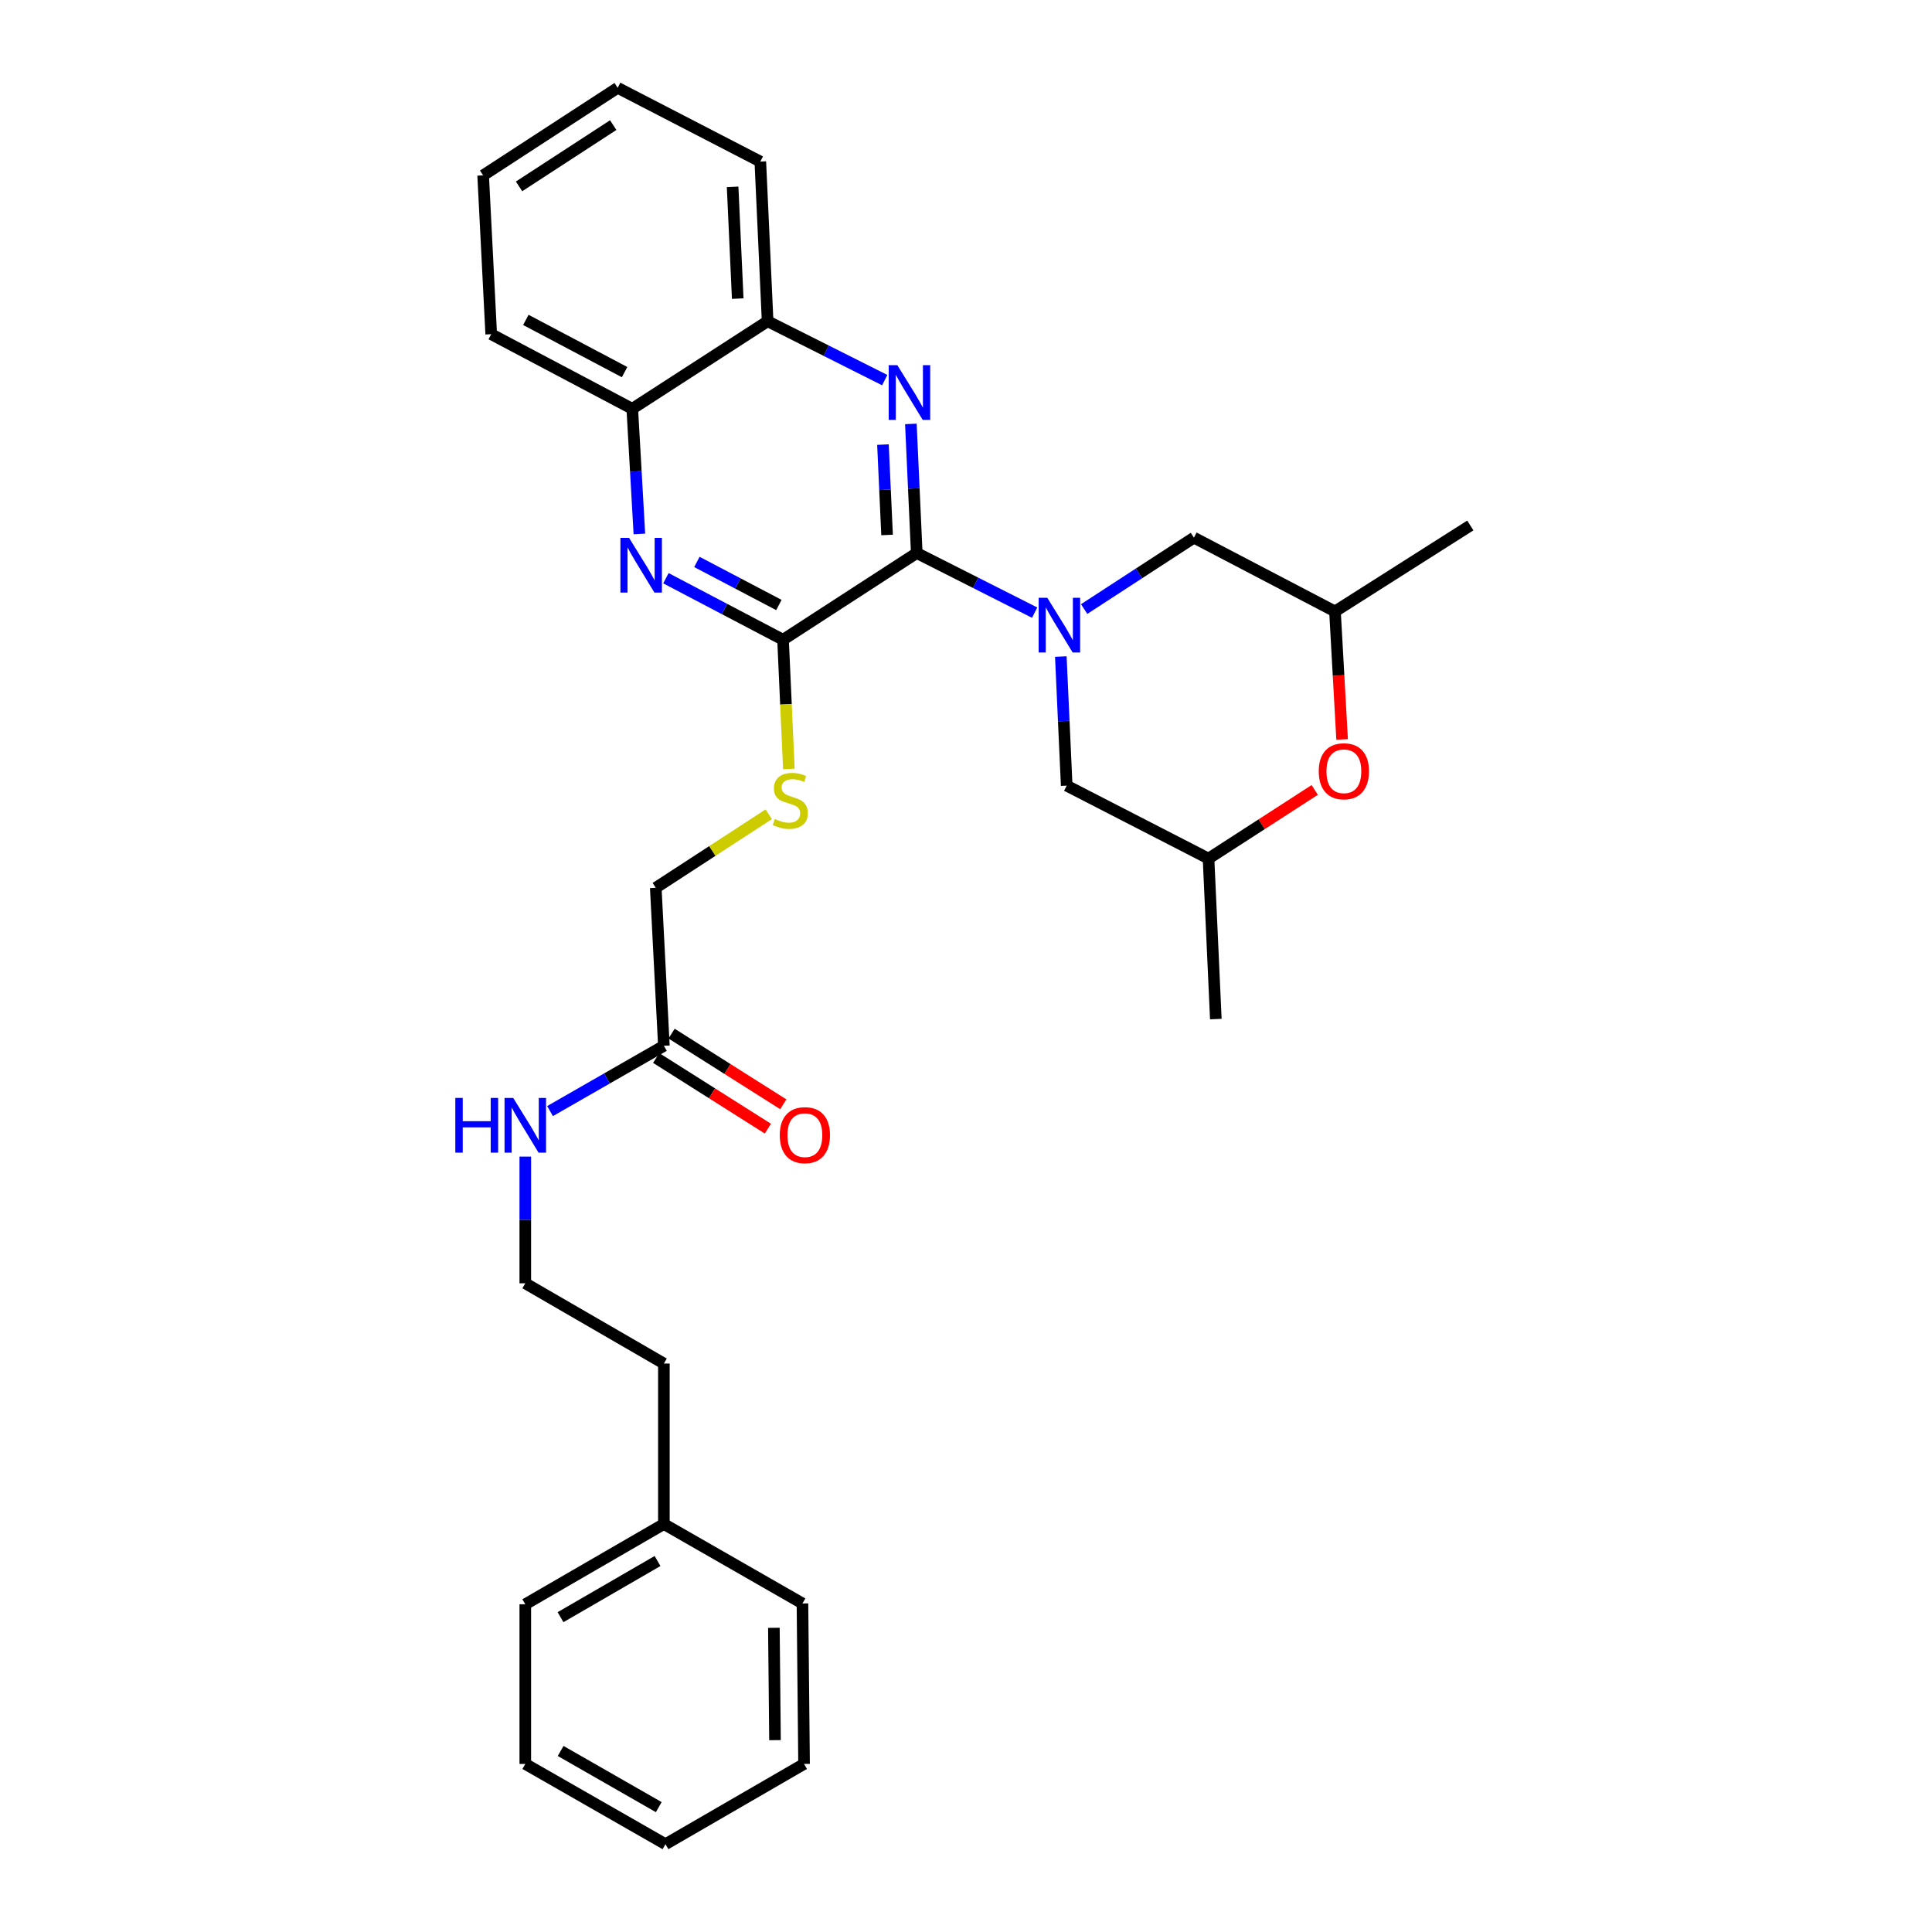 <?xml version='1.0' encoding='iso-8859-1'?>
<svg version='1.1' baseProfile='full'
              xmlns='http://www.w3.org/2000/svg'
                      xmlns:rdkit='http://www.rdkit.org/xml'
                      xmlns:xlink='http://www.w3.org/1999/xlink'
                  xml:space='preserve'
width='1000px' height='1000px' viewBox='0 0 1000 1000'>
<!-- END OF HEADER -->
<rect style='opacity:1.0;fill:#FFFFFF;stroke:none' width='1000' height='1000' x='0' y='0'> </rect>
<path class='bond-0' d='M 474.508,286.25 L 505.02,301.677' style='fill:none;fill-rule:evenodd;stroke:#000000;stroke-width:6px;stroke-linecap:butt;stroke-linejoin:miter;stroke-opacity:1' />
<path class='bond-0' d='M 505.02,301.677 L 535.533,317.105' style='fill:none;fill-rule:evenodd;stroke:#0000FF;stroke-width:6px;stroke-linecap:butt;stroke-linejoin:miter;stroke-opacity:1' />
<path class='bond-1' d='M 474.508,286.25 L 472.987,252.836' style='fill:none;fill-rule:evenodd;stroke:#000000;stroke-width:6px;stroke-linecap:butt;stroke-linejoin:miter;stroke-opacity:1' />
<path class='bond-1' d='M 472.987,252.836 L 471.467,219.422' style='fill:none;fill-rule:evenodd;stroke:#0000FF;stroke-width:6px;stroke-linecap:butt;stroke-linejoin:miter;stroke-opacity:1' />
<path class='bond-1' d='M 459.148,276.904 L 458.084,253.514' style='fill:none;fill-rule:evenodd;stroke:#000000;stroke-width:6px;stroke-linecap:butt;stroke-linejoin:miter;stroke-opacity:1' />
<path class='bond-1' d='M 458.084,253.514 L 457.019,230.124' style='fill:none;fill-rule:evenodd;stroke:#0000FF;stroke-width:6px;stroke-linecap:butt;stroke-linejoin:miter;stroke-opacity:1' />
<path class='bond-2' d='M 474.508,286.25 L 405.299,331.132' style='fill:none;fill-rule:evenodd;stroke:#000000;stroke-width:6px;stroke-linecap:butt;stroke-linejoin:miter;stroke-opacity:1' />
<path class='bond-8' d='M 549.08,339.82 L 550.6,373.234' style='fill:none;fill-rule:evenodd;stroke:#0000FF;stroke-width:6px;stroke-linecap:butt;stroke-linejoin:miter;stroke-opacity:1' />
<path class='bond-8' d='M 550.6,373.234 L 552.12,406.647' style='fill:none;fill-rule:evenodd;stroke:#000000;stroke-width:6px;stroke-linecap:butt;stroke-linejoin:miter;stroke-opacity:1' />
<path class='bond-9' d='M 561.157,315.245 L 589.565,296.769' style='fill:none;fill-rule:evenodd;stroke:#0000FF;stroke-width:6px;stroke-linecap:butt;stroke-linejoin:miter;stroke-opacity:1' />
<path class='bond-9' d='M 589.565,296.769 L 617.972,278.293' style='fill:none;fill-rule:evenodd;stroke:#000000;stroke-width:6px;stroke-linecap:butt;stroke-linejoin:miter;stroke-opacity:1' />
<path class='bond-4' d='M 457.934,196.751 L 427.626,181.513' style='fill:none;fill-rule:evenodd;stroke:#0000FF;stroke-width:6px;stroke-linecap:butt;stroke-linejoin:miter;stroke-opacity:1' />
<path class='bond-4' d='M 427.626,181.513 L 397.318,166.275' style='fill:none;fill-rule:evenodd;stroke:#000000;stroke-width:6px;stroke-linecap:butt;stroke-linejoin:miter;stroke-opacity:1' />
<path class='bond-3' d='M 405.299,331.132 L 374.988,315.21' style='fill:none;fill-rule:evenodd;stroke:#000000;stroke-width:6px;stroke-linecap:butt;stroke-linejoin:miter;stroke-opacity:1' />
<path class='bond-3' d='M 374.988,315.21 L 344.678,299.288' style='fill:none;fill-rule:evenodd;stroke:#0000FF;stroke-width:6px;stroke-linecap:butt;stroke-linejoin:miter;stroke-opacity:1' />
<path class='bond-3' d='M 403.144,313.147 L 381.926,302.002' style='fill:none;fill-rule:evenodd;stroke:#000000;stroke-width:6px;stroke-linecap:butt;stroke-linejoin:miter;stroke-opacity:1' />
<path class='bond-3' d='M 381.926,302.002 L 360.709,290.857' style='fill:none;fill-rule:evenodd;stroke:#0000FF;stroke-width:6px;stroke-linecap:butt;stroke-linejoin:miter;stroke-opacity:1' />
<path class='bond-5' d='M 405.299,331.132 L 406.811,364.57' style='fill:none;fill-rule:evenodd;stroke:#000000;stroke-width:6px;stroke-linecap:butt;stroke-linejoin:miter;stroke-opacity:1' />
<path class='bond-5' d='M 406.811,364.57 L 408.322,398.008' style='fill:none;fill-rule:evenodd;stroke:#CCCC00;stroke-width:6px;stroke-linecap:butt;stroke-linejoin:miter;stroke-opacity:1' />
<path class='bond-6' d='M 330.944,276.37 L 329.104,243.979' style='fill:none;fill-rule:evenodd;stroke:#0000FF;stroke-width:6px;stroke-linecap:butt;stroke-linejoin:miter;stroke-opacity:1' />
<path class='bond-6' d='M 329.104,243.979 L 327.264,211.588' style='fill:none;fill-rule:evenodd;stroke:#000000;stroke-width:6px;stroke-linecap:butt;stroke-linejoin:miter;stroke-opacity:1' />
<path class='bond-18' d='M 397.318,166.275 L 393.538,83.631' style='fill:none;fill-rule:evenodd;stroke:#000000;stroke-width:6px;stroke-linecap:butt;stroke-linejoin:miter;stroke-opacity:1' />
<path class='bond-18' d='M 381.847,154.56 L 379.201,96.709' style='fill:none;fill-rule:evenodd;stroke:#000000;stroke-width:6px;stroke-linecap:butt;stroke-linejoin:miter;stroke-opacity:1' />
<path class='bond-30' d='M 397.318,166.275 L 327.264,211.588' style='fill:none;fill-rule:evenodd;stroke:#000000;stroke-width:6px;stroke-linecap:butt;stroke-linejoin:miter;stroke-opacity:1' />
<path class='bond-14' d='M 397.897,421.467 L 368.66,440.493' style='fill:none;fill-rule:evenodd;stroke:#CCCC00;stroke-width:6px;stroke-linecap:butt;stroke-linejoin:miter;stroke-opacity:1' />
<path class='bond-14' d='M 368.66,440.493 L 339.423,459.519' style='fill:none;fill-rule:evenodd;stroke:#000000;stroke-width:6px;stroke-linecap:butt;stroke-linejoin:miter;stroke-opacity:1' />
<path class='bond-19' d='M 327.264,211.588 L 254.251,172.98' style='fill:none;fill-rule:evenodd;stroke:#000000;stroke-width:6px;stroke-linecap:butt;stroke-linejoin:miter;stroke-opacity:1' />
<path class='bond-19' d='M 323.286,192.608 L 272.177,165.583' style='fill:none;fill-rule:evenodd;stroke:#000000;stroke-width:6px;stroke-linecap:butt;stroke-linejoin:miter;stroke-opacity:1' />
<path class='bond-7' d='M 694.673,382.732 L 692.829,349.605' style='fill:none;fill-rule:evenodd;stroke:#FF0000;stroke-width:6px;stroke-linecap:butt;stroke-linejoin:miter;stroke-opacity:1' />
<path class='bond-7' d='M 692.829,349.605 L 690.985,316.478' style='fill:none;fill-rule:evenodd;stroke:#000000;stroke-width:6px;stroke-linecap:butt;stroke-linejoin:miter;stroke-opacity:1' />
<path class='bond-31' d='M 680.499,408.872 L 653.015,426.637' style='fill:none;fill-rule:evenodd;stroke:#FF0000;stroke-width:6px;stroke-linecap:butt;stroke-linejoin:miter;stroke-opacity:1' />
<path class='bond-31' d='M 653.015,426.637 L 625.531,444.401' style='fill:none;fill-rule:evenodd;stroke:#000000;stroke-width:6px;stroke-linecap:butt;stroke-linejoin:miter;stroke-opacity:1' />
<path class='bond-12' d='M 552.12,406.647 L 625.531,444.401' style='fill:none;fill-rule:evenodd;stroke:#000000;stroke-width:6px;stroke-linecap:butt;stroke-linejoin:miter;stroke-opacity:1' />
<path class='bond-11' d='M 617.972,278.293 L 690.985,316.478' style='fill:none;fill-rule:evenodd;stroke:#000000;stroke-width:6px;stroke-linecap:butt;stroke-linejoin:miter;stroke-opacity:1' />
<path class='bond-10' d='M 343.625,541.31 L 339.423,459.519' style='fill:none;fill-rule:evenodd;stroke:#000000;stroke-width:6px;stroke-linecap:butt;stroke-linejoin:miter;stroke-opacity:1' />
<path class='bond-13' d='M 339.637,547.614 L 368.548,565.902' style='fill:none;fill-rule:evenodd;stroke:#000000;stroke-width:6px;stroke-linecap:butt;stroke-linejoin:miter;stroke-opacity:1' />
<path class='bond-13' d='M 368.548,565.902 L 397.458,584.191' style='fill:none;fill-rule:evenodd;stroke:#FF0000;stroke-width:6px;stroke-linecap:butt;stroke-linejoin:miter;stroke-opacity:1' />
<path class='bond-13' d='M 347.613,535.005 L 376.523,553.294' style='fill:none;fill-rule:evenodd;stroke:#000000;stroke-width:6px;stroke-linecap:butt;stroke-linejoin:miter;stroke-opacity:1' />
<path class='bond-13' d='M 376.523,553.294 L 405.434,571.582' style='fill:none;fill-rule:evenodd;stroke:#FF0000;stroke-width:6px;stroke-linecap:butt;stroke-linejoin:miter;stroke-opacity:1' />
<path class='bond-15' d='M 343.625,541.31 L 314.161,558.205' style='fill:none;fill-rule:evenodd;stroke:#000000;stroke-width:6px;stroke-linecap:butt;stroke-linejoin:miter;stroke-opacity:1' />
<path class='bond-15' d='M 314.161,558.205 L 284.696,575.101' style='fill:none;fill-rule:evenodd;stroke:#0000FF;stroke-width:6px;stroke-linecap:butt;stroke-linejoin:miter;stroke-opacity:1' />
<path class='bond-21' d='M 690.985,316.478 L 761.038,271.985' style='fill:none;fill-rule:evenodd;stroke:#000000;stroke-width:6px;stroke-linecap:butt;stroke-linejoin:miter;stroke-opacity:1' />
<path class='bond-22' d='M 625.531,444.401 L 629.311,527.468' style='fill:none;fill-rule:evenodd;stroke:#000000;stroke-width:6px;stroke-linecap:butt;stroke-linejoin:miter;stroke-opacity:1' />
<path class='bond-16' d='M 271.889,598.65 L 271.889,631.442' style='fill:none;fill-rule:evenodd;stroke:#0000FF;stroke-width:6px;stroke-linecap:butt;stroke-linejoin:miter;stroke-opacity:1' />
<path class='bond-16' d='M 271.889,631.442 L 271.889,664.235' style='fill:none;fill-rule:evenodd;stroke:#000000;stroke-width:6px;stroke-linecap:butt;stroke-linejoin:miter;stroke-opacity:1' />
<path class='bond-20' d='M 271.889,664.235 L 343.625,705.768' style='fill:none;fill-rule:evenodd;stroke:#000000;stroke-width:6px;stroke-linecap:butt;stroke-linejoin:miter;stroke-opacity:1' />
<path class='bond-17' d='M 343.625,788.835 L 343.625,705.768' style='fill:none;fill-rule:evenodd;stroke:#000000;stroke-width:6px;stroke-linecap:butt;stroke-linejoin:miter;stroke-opacity:1' />
<path class='bond-23' d='M 343.625,788.835 L 271.889,830.368' style='fill:none;fill-rule:evenodd;stroke:#000000;stroke-width:6px;stroke-linecap:butt;stroke-linejoin:miter;stroke-opacity:1' />
<path class='bond-23' d='M 340.34,807.976 L 290.125,837.05' style='fill:none;fill-rule:evenodd;stroke:#000000;stroke-width:6px;stroke-linecap:butt;stroke-linejoin:miter;stroke-opacity:1' />
<path class='bond-24' d='M 343.625,788.835 L 415.353,829.946' style='fill:none;fill-rule:evenodd;stroke:#000000;stroke-width:6px;stroke-linecap:butt;stroke-linejoin:miter;stroke-opacity:1' />
<path class='bond-25' d='M 393.538,83.631 L 319.705,45.455' style='fill:none;fill-rule:evenodd;stroke:#000000;stroke-width:6px;stroke-linecap:butt;stroke-linejoin:miter;stroke-opacity:1' />
<path class='bond-26' d='M 254.251,172.98 L 250.074,90.767' style='fill:none;fill-rule:evenodd;stroke:#000000;stroke-width:6px;stroke-linecap:butt;stroke-linejoin:miter;stroke-opacity:1' />
<path class='bond-27' d='M 271.889,830.368 L 271.889,913.012' style='fill:none;fill-rule:evenodd;stroke:#000000;stroke-width:6px;stroke-linecap:butt;stroke-linejoin:miter;stroke-opacity:1' />
<path class='bond-28' d='M 415.353,829.946 L 416.182,913.012' style='fill:none;fill-rule:evenodd;stroke:#000000;stroke-width:6px;stroke-linecap:butt;stroke-linejoin:miter;stroke-opacity:1' />
<path class='bond-28' d='M 400.559,842.554 L 401.139,900.701' style='fill:none;fill-rule:evenodd;stroke:#000000;stroke-width:6px;stroke-linecap:butt;stroke-linejoin:miter;stroke-opacity:1' />
<path class='bond-32' d='M 319.705,45.455 L 250.074,90.767' style='fill:none;fill-rule:evenodd;stroke:#000000;stroke-width:6px;stroke-linecap:butt;stroke-linejoin:miter;stroke-opacity:1' />
<path class='bond-32' d='M 317.397,64.756 L 268.656,96.475' style='fill:none;fill-rule:evenodd;stroke:#000000;stroke-width:6px;stroke-linecap:butt;stroke-linejoin:miter;stroke-opacity:1' />
<path class='bond-33' d='M 271.889,913.012 L 344.446,954.545' style='fill:none;fill-rule:evenodd;stroke:#000000;stroke-width:6px;stroke-linecap:butt;stroke-linejoin:miter;stroke-opacity:1' />
<path class='bond-33' d='M 290.184,906.294 L 340.974,935.368' style='fill:none;fill-rule:evenodd;stroke:#000000;stroke-width:6px;stroke-linecap:butt;stroke-linejoin:miter;stroke-opacity:1' />
<path class='bond-29' d='M 416.182,913.012 L 344.446,954.545' style='fill:none;fill-rule:evenodd;stroke:#000000;stroke-width:6px;stroke-linecap:butt;stroke-linejoin:miter;stroke-opacity:1' />
<path  class='atom-1' d='M 542.081 309.421
L 551.361 324.421
Q 552.281 325.901, 553.761 328.581
Q 555.241 331.261, 555.321 331.421
L 555.321 309.421
L 559.081 309.421
L 559.081 337.741
L 555.201 337.741
L 545.241 321.341
Q 544.081 319.421, 542.841 317.221
Q 541.641 315.021, 541.281 314.341
L 541.281 337.741
L 537.601 337.741
L 537.601 309.421
L 542.081 309.421
' fill='#0000FF'/>
<path  class='atom-2' d='M 464.468 189.023
L 473.748 204.023
Q 474.668 205.503, 476.148 208.183
Q 477.628 210.863, 477.708 211.023
L 477.708 189.023
L 481.468 189.023
L 481.468 217.343
L 477.588 217.343
L 467.628 200.943
Q 466.468 199.023, 465.228 196.823
Q 464.028 194.623, 463.668 193.943
L 463.668 217.343
L 459.988 217.343
L 459.988 189.023
L 464.468 189.023
' fill='#0000FF'/>
<path  class='atom-4' d='M 325.604 278.397
L 334.884 293.397
Q 335.804 294.877, 337.284 297.557
Q 338.764 300.237, 338.844 300.397
L 338.844 278.397
L 342.604 278.397
L 342.604 306.717
L 338.724 306.717
L 328.764 290.317
Q 327.604 288.397, 326.364 286.197
Q 325.164 283.997, 324.804 283.317
L 324.804 306.717
L 321.124 306.717
L 321.124 278.397
L 325.604 278.397
' fill='#0000FF'/>
<path  class='atom-6' d='M 401.054 423.927
Q 401.374 424.047, 402.694 424.607
Q 404.014 425.167, 405.454 425.527
Q 406.934 425.847, 408.374 425.847
Q 411.054 425.847, 412.614 424.567
Q 414.174 423.247, 414.174 420.967
Q 414.174 419.407, 413.374 418.447
Q 412.614 417.487, 411.414 416.967
Q 410.214 416.447, 408.214 415.847
Q 405.694 415.087, 404.174 414.367
Q 402.694 413.647, 401.614 412.127
Q 400.574 410.607, 400.574 408.047
Q 400.574 404.487, 402.974 402.287
Q 405.414 400.087, 410.214 400.087
Q 413.494 400.087, 417.214 401.647
L 416.294 404.727
Q 412.894 403.327, 410.334 403.327
Q 407.574 403.327, 406.054 404.487
Q 404.534 405.607, 404.574 407.567
Q 404.574 409.087, 405.334 410.007
Q 406.134 410.927, 407.254 411.447
Q 408.414 411.967, 410.334 412.567
Q 412.894 413.367, 414.414 414.167
Q 415.934 414.967, 417.014 416.607
Q 418.134 418.207, 418.134 420.967
Q 418.134 424.887, 415.494 427.007
Q 412.894 429.087, 408.534 429.087
Q 406.014 429.087, 404.094 428.527
Q 402.214 428.007, 399.974 427.087
L 401.054 423.927
' fill='#CCCC00'/>
<path  class='atom-8' d='M 682.585 399.202
Q 682.585 392.402, 685.945 388.602
Q 689.305 384.802, 695.585 384.802
Q 701.865 384.802, 705.225 388.602
Q 708.585 392.402, 708.585 399.202
Q 708.585 406.082, 705.185 410.002
Q 701.785 413.882, 695.585 413.882
Q 689.345 413.882, 685.945 410.002
Q 682.585 406.122, 682.585 399.202
M 695.585 410.682
Q 699.905 410.682, 702.225 407.802
Q 704.585 404.882, 704.585 399.202
Q 704.585 393.642, 702.225 390.842
Q 699.905 388.002, 695.585 388.002
Q 691.265 388.002, 688.905 390.802
Q 686.585 393.602, 686.585 399.202
Q 686.585 404.922, 688.905 407.802
Q 691.265 410.682, 695.585 410.682
' fill='#FF0000'/>
<path  class='atom-14' d='M 403.605 587.556
Q 403.605 580.756, 406.965 576.956
Q 410.325 573.156, 416.605 573.156
Q 422.885 573.156, 426.245 576.956
Q 429.605 580.756, 429.605 587.556
Q 429.605 594.436, 426.205 598.356
Q 422.805 602.236, 416.605 602.236
Q 410.365 602.236, 406.965 598.356
Q 403.605 594.476, 403.605 587.556
M 416.605 599.036
Q 420.925 599.036, 423.245 596.156
Q 425.605 593.236, 425.605 587.556
Q 425.605 581.996, 423.245 579.196
Q 420.925 576.356, 416.605 576.356
Q 412.285 576.356, 409.925 579.156
Q 407.605 581.956, 407.605 587.556
Q 407.605 593.276, 409.925 596.156
Q 412.285 599.036, 416.605 599.036
' fill='#FF0000'/>
<path  class='atom-16' d='M 235.669 568.285
L 239.509 568.285
L 239.509 580.325
L 253.989 580.325
L 253.989 568.285
L 257.829 568.285
L 257.829 596.605
L 253.989 596.605
L 253.989 583.525
L 239.509 583.525
L 239.509 596.605
L 235.669 596.605
L 235.669 568.285
' fill='#0000FF'/>
<path  class='atom-16' d='M 265.629 568.285
L 274.909 583.285
Q 275.829 584.765, 277.309 587.445
Q 278.789 590.125, 278.869 590.285
L 278.869 568.285
L 282.629 568.285
L 282.629 596.605
L 278.749 596.605
L 268.789 580.205
Q 267.629 578.285, 266.389 576.085
Q 265.189 573.885, 264.829 573.205
L 264.829 596.605
L 261.149 596.605
L 261.149 568.285
L 265.629 568.285
' fill='#0000FF'/>
</svg>
